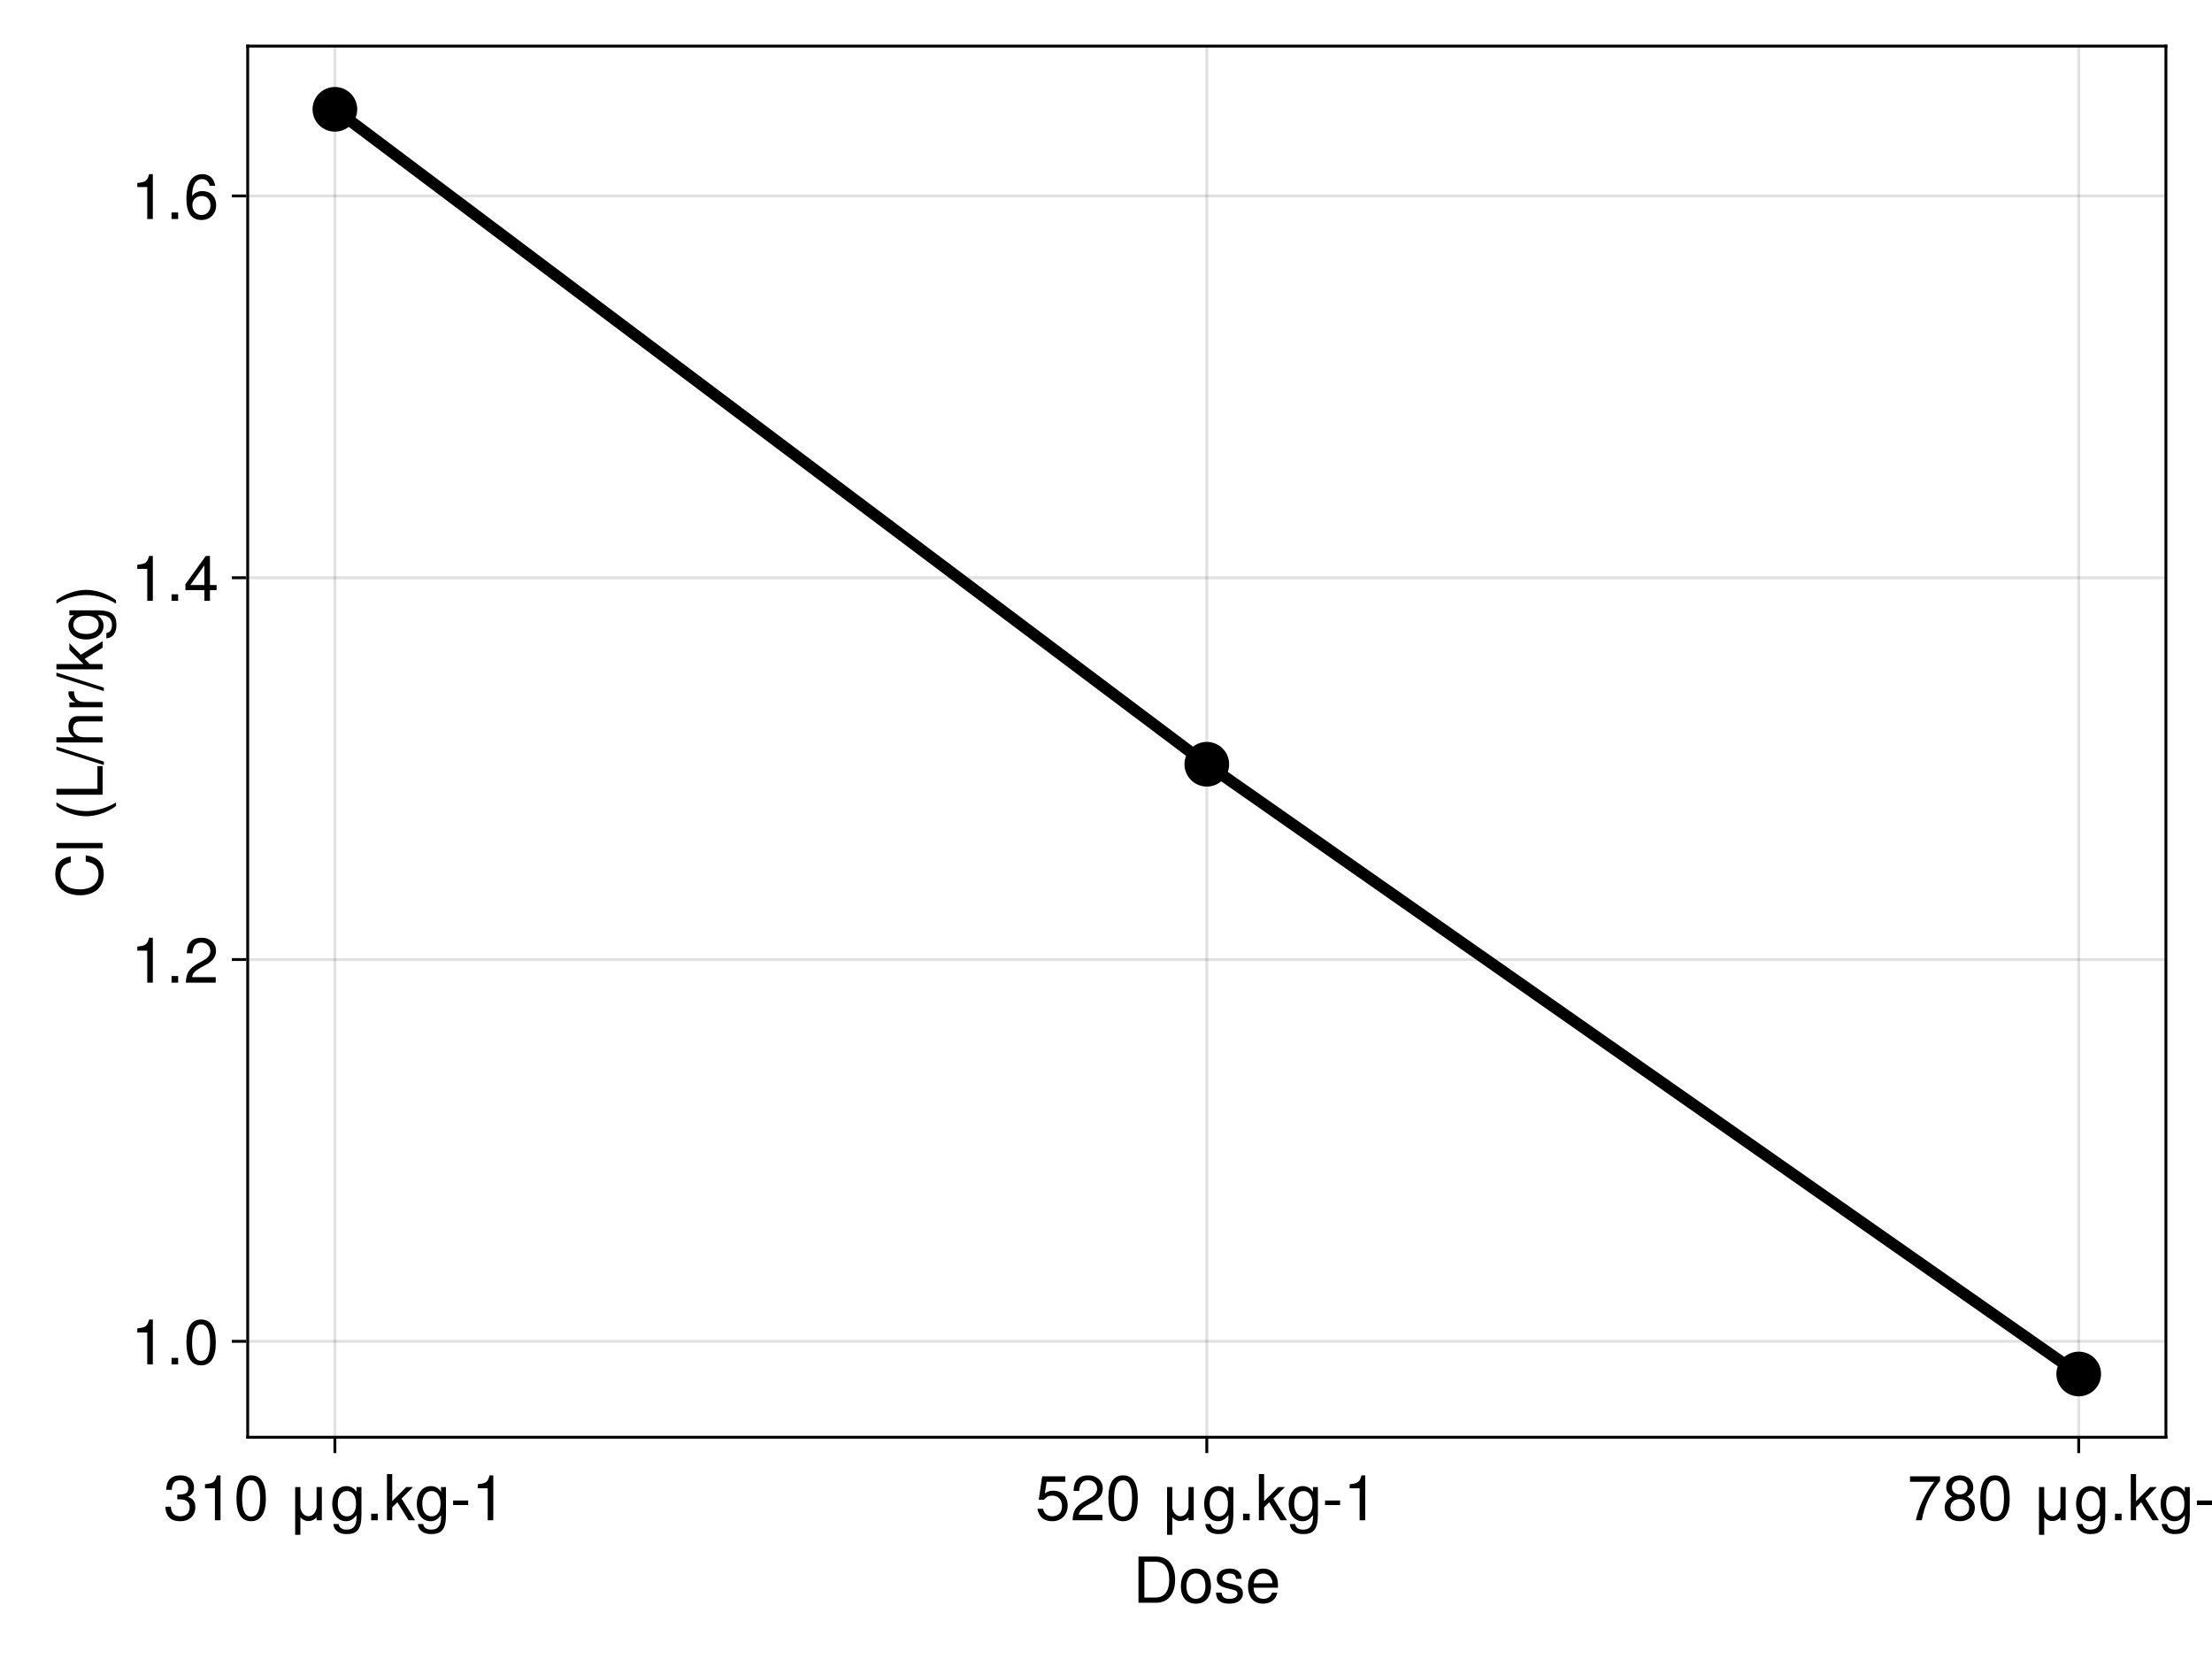 <?xml version="1.0" encoding="UTF-8"?>
<svg xmlns="http://www.w3.org/2000/svg" xmlns:xlink="http://www.w3.org/1999/xlink" width="768" height="576" viewBox="0 0 768 576">
<defs>
<g>
<g id="glyph-0-0-e7e1dcae">
<path d="M 14.672 -8.031 C 14.672 -3.031 12.188 0 8.141 0 C 8.141 0 1.953 0 1.953 0 C 1.953 0 1.953 -16.031 1.953 -16.031 C 1.953 -16.031 8.141 -16.031 8.141 -16.031 C 12.203 -16.031 14.672 -13 14.672 -8.031 Z M 12.625 -8.016 C 12.625 -12.094 10.953 -14.234 7.781 -14.234 C 7.781 -14.234 4 -14.234 4 -14.234 C 4 -14.234 4 -1.797 4 -1.797 C 4 -1.797 7.781 -1.797 7.781 -1.797 C 10.953 -1.797 12.625 -3.953 12.625 -8.016 Z M 12.625 -8.016 "/>
</g>
<g id="glyph-0-1-e7e1dcae">
<path d="M 11.219 -5.672 C 11.219 -1.891 9.234 0.328 6 0.328 C 2.734 0.328 0.797 -1.891 0.797 -5.766 C 0.797 -9.641 2.75 -11.859 5.984 -11.859 C 9.312 -11.859 11.219 -9.656 11.219 -5.672 Z M 9.312 -5.703 C 9.312 -8.562 8.078 -10.156 6 -10.156 C 3.953 -10.156 2.703 -8.531 2.703 -5.766 C 2.703 -2.969 3.953 -1.359 6 -1.359 C 8.031 -1.359 9.312 -2.984 9.312 -5.703 Z M 9.312 -5.703 "/>
</g>
<g id="glyph-0-2-e7e1dcae">
<path d="M 10.094 -3.234 C 10.094 -1.016 8.25 0.328 5.344 0.328 C 2.328 0.328 0.844 -0.859 0.75 -3.516 C 0.75 -3.516 2.688 -3.516 2.688 -3.516 C 2.922 -1.766 3.844 -1.359 5.5 -1.359 C 7.109 -1.359 8.188 -2 8.188 -3.078 C 8.188 -3.922 7.672 -4.297 6.406 -4.594 C 6.406 -4.594 4.688 -5.016 4.688 -5.016 C 1.953 -5.672 1.031 -6.531 1.031 -8.344 C 1.031 -10.469 2.766 -11.859 5.453 -11.859 C 8.125 -11.859 9.609 -10.578 9.641 -8.312 C 9.641 -8.312 7.703 -8.312 7.703 -8.312 C 7.656 -9.531 6.859 -10.156 5.391 -10.156 C 3.891 -10.156 2.953 -9.484 2.953 -8.422 C 2.953 -7.609 3.594 -7.125 5.078 -6.781 C 5.078 -6.781 6.844 -6.359 6.844 -6.359 C 9.125 -5.812 10.094 -4.953 10.094 -3.234 Z M 10.094 -3.234 "/>
</g>
<g id="glyph-0-3-e7e1dcae">
<path d="M 11.281 -5.172 C 11.281 -1.875 9.094 0.328 5.938 0.328 C 3.172 0.328 1.406 -0.906 0.766 -4 C 0.766 -4 2.703 -4 2.703 -4 C 3.172 -2.25 4.203 -1.391 5.891 -1.391 C 8.016 -1.391 9.312 -2.656 9.312 -4.906 C 9.312 -7.219 7.984 -8.562 5.891 -8.562 C 4.688 -8.562 3.938 -8.188 3.031 -7.109 C 3.031 -7.109 1.25 -7.109 1.25 -7.109 C 1.25 -7.109 2.422 -15.266 2.422 -15.266 C 2.422 -15.266 10.469 -15.266 10.469 -15.266 C 10.469 -15.266 10.469 -13.359 10.469 -13.359 C 10.469 -13.359 3.984 -13.359 3.984 -13.359 C 3.984 -13.359 3.359 -9.328 3.359 -9.328 C 4.266 -9.984 5.141 -10.281 6.25 -10.281 C 9.234 -10.281 11.281 -8.25 11.281 -5.172 Z M 11.281 -5.172 "/>
</g>
<g id="glyph-0-4-e7e1dcae">
<path d="M 11.234 -11.016 C 11.234 -9.109 10.125 -7.484 7.938 -6.312 C 7.938 -6.312 5.734 -5.125 5.734 -5.125 C 3.828 -4 3.125 -3.188 2.922 -1.906 C 2.922 -1.906 11.125 -1.906 11.125 -1.906 C 11.125 -1.906 11.125 0 11.125 0 C 11.125 0 0.75 0 0.75 0 C 0.922 -3.438 1.875 -4.906 5.125 -6.75 C 5.125 -6.75 7.156 -7.891 7.156 -7.891 C 8.531 -8.688 9.266 -9.75 9.266 -10.984 C 9.266 -12.656 7.938 -13.906 6.188 -13.906 C 4.266 -13.906 3.188 -12.797 3.031 -10.188 C 3.031 -10.188 1.094 -10.188 1.094 -10.188 C 1.203 -13.969 3.062 -15.594 6.25 -15.594 C 9.203 -15.594 11.234 -13.656 11.234 -11.016 Z M 11.234 -11.016 "/>
</g>
<g id="glyph-0-5-e7e1dcae">
<path d="M 11.156 -7.5 C 11.156 -2.375 9.344 0.328 6.047 0.328 C 2.703 0.328 0.953 -2.375 0.953 -7.641 C 0.953 -12.875 2.688 -15.594 6.047 -15.594 C 9.438 -15.594 11.156 -12.906 11.156 -7.5 Z M 9.172 -7.672 C 9.172 -11.859 8.141 -13.875 6.047 -13.875 C 3.953 -13.875 2.922 -11.875 2.922 -7.609 C 2.922 -3.344 3.953 -1.281 6 -1.281 C 8.156 -1.281 9.172 -3.25 9.172 -7.672 Z M 9.172 -7.672 "/>
</g>
<g id="glyph-0-6-e7e1dcae">
</g>
<g id="glyph-0-7-e7e1dcae">
<path d="M 4.203 0 C 4.203 0 1.906 0 1.906 0 C 1.906 0 1.906 -2.281 1.906 -2.281 C 1.906 -2.281 4.203 -2.281 4.203 -2.281 C 4.203 -2.281 4.203 0 4.203 0 Z M 4.203 0 "/>
</g>
<g id="glyph-1-0-e7e1dcae">
<path d="M 11.281 -5.234 C 11.281 -5.234 2.797 -5.234 2.797 -5.234 C 2.844 -2.594 4.266 -1.359 6.188 -1.359 C 7.656 -1.359 8.688 -1.984 9.203 -3.5 C 9.203 -3.5 11.047 -3.5 11.047 -3.5 C 10.578 -1.172 8.75 0.328 6.109 0.328 C 2.875 0.328 0.875 -1.906 0.875 -5.703 C 0.875 -9.484 2.953 -11.859 6.156 -11.859 C 8.312 -11.859 10.078 -10.719 10.828 -8.828 C 11.156 -7.969 11.281 -6.906 11.281 -5.234 Z M 9.328 -6.859 C 9.328 -8.672 7.938 -10.156 6.141 -10.156 C 4.297 -10.156 2.984 -8.781 2.844 -6.734 C 2.844 -6.734 9.312 -6.734 9.312 -6.734 C 9.328 -6.781 9.328 -6.859 9.328 -6.859 Z M 9.328 -6.859 "/>
</g>
<g id="glyph-1-1-e7e1dcae">
<path d="M 11.047 0 C 11.047 0 8.781 0 8.781 0 C 8.781 0 4.891 -6.25 4.891 -6.25 C 4.891 -6.25 3.109 -4.484 3.109 -4.484 C 3.109 -4.484 3.109 0 3.109 0 C 3.109 0 1.281 0 1.281 0 C 1.281 0 1.281 -16.031 1.281 -16.031 C 1.281 -16.031 3.109 -16.031 3.109 -16.031 C 3.109 -16.031 3.109 -6.641 3.109 -6.641 C 3.109 -6.641 7.984 -11.531 7.984 -11.531 C 7.984 -11.531 10.344 -11.531 10.344 -11.531 C 10.344 -11.531 6.344 -7.547 6.344 -7.547 C 6.344 -7.547 11.047 0 11.047 0 Z M 11.047 0 "/>
</g>
<g id="glyph-1-2-e7e1dcae">
<path d="M 7.641 0 C 7.641 0 5.703 0 5.703 0 C 5.703 0 5.703 -11.109 5.703 -11.109 C 5.703 -11.109 2.25 -11.109 2.25 -11.109 C 2.25 -11.109 2.25 -12.5 2.25 -12.5 C 5.234 -12.875 5.672 -13.203 6.359 -15.594 C 6.359 -15.594 7.641 -15.594 7.641 -15.594 C 7.641 -15.594 7.641 0 7.641 0 Z M 7.641 0 "/>
</g>
<g id="glyph-1-3-e7e1dcae">
<path d="M 12.234 0 C 12.234 0 10.422 0 10.422 0 C 10.422 0 10.422 -1.016 10.422 -1.016 C 9.703 -0.219 8.75 0.266 7.609 0.266 C 6.469 0.266 5.516 -0.219 4.797 -1.016 C 4.797 -1.016 4.797 5.062 4.797 5.062 C 4.797 5.062 2.984 5.062 2.984 5.062 C 2.984 5.062 2.984 -11.531 2.984 -11.531 C 2.984 -11.531 4.797 -11.531 4.797 -11.531 C 4.797 -11.531 4.797 -4.203 4.797 -4.203 C 5.172 -2.641 6.109 -1.406 7.609 -1.406 C 9.109 -1.406 10.047 -2.641 10.422 -4.203 C 10.422 -4.203 10.422 -11.531 10.422 -11.531 C 10.422 -11.531 12.234 -11.531 12.234 -11.531 C 12.234 -11.531 12.234 0 12.234 0 Z M 12.234 0 "/>
</g>
<g id="glyph-1-4-e7e1dcae">
<path d="M 10.766 -1.891 C 10.766 3.188 9.219 4.797 5.609 4.797 C 2.906 4.797 1.203 3.5 1.016 1.312 C 1.016 1.312 2.875 1.312 2.875 1.312 C 3.109 2.734 4.219 3.25 5.672 3.25 C 7.812 3.25 9.062 2.094 9.062 -0.969 C 9.062 -0.969 9.062 -1.734 9.062 -1.734 C 7.859 -0.281 6.844 0.328 5.391 0.328 C 2.688 0.328 0.641 -2.031 0.641 -5.656 C 0.641 -9.391 2.625 -11.859 5.547 -11.859 C 7.016 -11.859 8.141 -11.219 9.062 -9.859 C 9.062 -9.859 9.062 -11.531 9.062 -11.531 C 9.062 -11.531 10.766 -11.531 10.766 -11.531 C 10.766 -11.531 10.766 -1.891 10.766 -1.891 Z M 8.891 -5.703 C 8.891 -8.484 7.719 -10.156 5.734 -10.156 C 3.781 -10.156 2.547 -8.531 2.547 -5.766 C 2.547 -2.969 3.766 -1.359 5.766 -1.359 C 7.703 -1.359 8.891 -2.953 8.891 -5.703 Z M 8.891 -5.703 "/>
</g>
<g id="glyph-1-5-e7e1dcae">
<path d="M 6.25 -5.281 C 6.25 -5.281 1.016 -5.281 1.016 -5.281 C 1.016 -5.281 1.016 -6.859 1.016 -6.859 C 1.016 -6.859 6.25 -6.859 6.25 -6.859 C 6.25 -6.859 6.25 -5.281 6.25 -5.281 Z M 6.25 -5.281 "/>
</g>
<g id="glyph-1-6-e7e1dcae">
<path d="M 11.438 -13.641 C 8.156 -9.75 5.969 -5.031 5.109 0 C 5.109 0 3.031 0 3.031 0 C 4.141 -4.891 6.344 -9.438 9.438 -13.359 C 9.438 -13.359 1.016 -13.359 1.016 -13.359 C 1.016 -13.359 1.016 -15.266 1.016 -15.266 C 1.016 -15.266 11.438 -15.266 11.438 -15.266 C 11.438 -15.266 11.438 -13.641 11.438 -13.641 Z M 11.438 -13.641 "/>
</g>
<g id="glyph-1-7-e7e1dcae">
<path d="M 11.281 -4.406 C 11.281 -1.562 9.125 0.328 6.047 0.328 C 2.969 0.328 0.812 -1.562 0.812 -4.422 C 0.812 -6.141 1.688 -7.344 3.469 -8.203 C 1.891 -9.203 1.359 -9.984 1.359 -11.438 C 1.359 -13.875 3.297 -15.594 6.047 -15.594 C 8.828 -15.594 10.734 -13.875 10.734 -11.438 C 10.734 -9.969 10.203 -9.172 8.609 -8.203 C 10.406 -7.344 11.281 -6.141 11.281 -4.406 Z M 8.75 -11.391 C 8.75 -12.906 7.703 -13.875 6.047 -13.875 C 4.422 -13.875 3.344 -12.906 3.344 -11.422 C 3.344 -9.938 4.422 -8.969 6.047 -8.969 C 7.672 -8.969 8.75 -9.938 8.75 -11.391 Z M 9.312 -4.375 C 9.312 -6.203 7.984 -7.344 6.047 -7.344 C 4.109 -7.344 2.797 -6.203 2.797 -4.375 C 2.797 -2.547 4.109 -1.391 6 -1.391 C 7.984 -1.391 9.312 -2.531 9.312 -4.375 Z M 9.312 -4.375 "/>
</g>
<g id="glyph-1-8-e7e1dcae">
<path d="M 11.156 -7.5 C 11.156 -2.375 9.344 0.328 6.047 0.328 C 2.703 0.328 0.953 -2.375 0.953 -7.641 C 0.953 -12.875 2.688 -15.594 6.047 -15.594 C 9.438 -15.594 11.156 -12.906 11.156 -7.5 Z M 9.172 -7.672 C 9.172 -11.859 8.141 -13.875 6.047 -13.875 C 3.953 -13.875 2.922 -11.875 2.922 -7.609 C 2.922 -3.344 3.953 -1.281 6 -1.281 C 8.156 -1.281 9.172 -3.25 9.172 -7.672 Z M 9.172 -7.672 "/>
</g>
<g id="glyph-1-9-e7e1dcae">
</g>
<g id="glyph-1-10-e7e1dcae">
<path d="M 4.203 0 C 4.203 0 1.906 0 1.906 0 C 1.906 0 1.906 -2.281 1.906 -2.281 C 1.906 -2.281 4.203 -2.281 4.203 -2.281 C 4.203 -2.281 4.203 0 4.203 0 Z M 4.203 0 "/>
</g>
<g id="glyph-2-0-e7e1dcae">
<path d="M 11.125 -4.531 C 11.125 -1.578 9.062 0.328 5.859 0.328 C 2.656 0.328 0.953 -1.234 0.703 -4.703 C 0.703 -4.703 2.641 -4.703 2.641 -4.703 C 2.766 -2.438 3.812 -1.391 5.922 -1.391 C 7.938 -1.391 9.156 -2.547 9.156 -4.516 C 9.156 -6.25 8.047 -7.266 5.922 -7.266 C 5.922 -7.266 4.859 -7.266 4.859 -7.266 C 4.859 -7.266 4.859 -8.891 4.859 -8.891 C 7.969 -8.891 8.688 -9.562 8.688 -11.234 C 8.688 -12.891 7.656 -13.906 5.938 -13.906 C 3.953 -13.906 3.016 -12.875 2.969 -10.562 C 2.969 -10.562 1.031 -10.562 1.031 -10.562 C 1.094 -13.875 2.766 -15.594 5.922 -15.594 C 8.891 -15.594 10.672 -13.984 10.672 -11.312 C 10.672 -9.75 9.938 -8.734 8.484 -8.156 C 10.359 -7.531 11.125 -6.422 11.125 -4.531 Z M 11.125 -4.531 "/>
</g>
<g id="glyph-2-1-e7e1dcae">
<path d="M 7.641 0 C 7.641 0 5.703 0 5.703 0 C 5.703 0 5.703 -11.109 5.703 -11.109 C 5.703 -11.109 2.25 -11.109 2.25 -11.109 C 2.25 -11.109 2.25 -12.5 2.25 -12.5 C 5.234 -12.875 5.672 -13.203 6.359 -15.594 C 6.359 -15.594 7.641 -15.594 7.641 -15.594 C 7.641 -15.594 7.641 0 7.641 0 Z M 7.641 0 "/>
</g>
<g id="glyph-2-2-e7e1dcae">
<path d="M 12.234 0 C 12.234 0 10.422 0 10.422 0 C 10.422 0 10.422 -1.016 10.422 -1.016 C 9.703 -0.219 8.75 0.266 7.609 0.266 C 6.469 0.266 5.516 -0.219 4.797 -1.016 C 4.797 -1.016 4.797 5.062 4.797 5.062 C 4.797 5.062 2.984 5.062 2.984 5.062 C 2.984 5.062 2.984 -11.531 2.984 -11.531 C 2.984 -11.531 4.797 -11.531 4.797 -11.531 C 4.797 -11.531 4.797 -4.203 4.797 -4.203 C 5.172 -2.641 6.109 -1.406 7.609 -1.406 C 9.109 -1.406 10.047 -2.641 10.422 -4.203 C 10.422 -4.203 10.422 -11.531 10.422 -11.531 C 10.422 -11.531 12.234 -11.531 12.234 -11.531 C 12.234 -11.531 12.234 0 12.234 0 Z M 12.234 0 "/>
</g>
<g id="glyph-2-3-e7e1dcae">
<path d="M 4.203 0 C 4.203 0 1.906 0 1.906 0 C 1.906 0 1.906 -2.281 1.906 -2.281 C 1.906 -2.281 4.203 -2.281 4.203 -2.281 C 4.203 -2.281 4.203 0 4.203 0 Z M 4.203 0 "/>
</g>
<g id="glyph-2-4-e7e1dcae">
<path d="M 11.234 -11.016 C 11.234 -9.109 10.125 -7.484 7.938 -6.312 C 7.938 -6.312 5.734 -5.125 5.734 -5.125 C 3.828 -4 3.125 -3.188 2.922 -1.906 C 2.922 -1.906 11.125 -1.906 11.125 -1.906 C 11.125 -1.906 11.125 0 11.125 0 C 11.125 0 0.75 0 0.75 0 C 0.922 -3.438 1.875 -4.906 5.125 -6.75 C 5.125 -6.75 7.156 -7.891 7.156 -7.891 C 8.531 -8.688 9.266 -9.75 9.266 -10.984 C 9.266 -12.656 7.938 -13.906 6.188 -13.906 C 4.266 -13.906 3.188 -12.797 3.031 -10.188 C 3.031 -10.188 1.094 -10.188 1.094 -10.188 C 1.203 -13.969 3.062 -15.594 6.25 -15.594 C 9.203 -15.594 11.234 -13.656 11.234 -11.016 Z M 11.234 -11.016 "/>
</g>
<g id="glyph-2-5-e7e1dcae">
<path d="M 11.438 -3.734 C 11.438 -3.734 9.125 -3.734 9.125 -3.734 C 9.125 -3.734 9.125 0 9.125 0 C 9.125 0 7.188 0 7.188 0 C 7.188 0 7.188 -3.734 7.188 -3.734 C 7.188 -3.734 0.609 -3.734 0.609 -3.734 C 0.609 -3.734 0.609 -5.781 0.609 -5.781 C 0.609 -5.781 7.703 -15.594 7.703 -15.594 C 7.703 -15.594 9.125 -15.594 9.125 -15.594 C 9.125 -15.594 9.125 -5.484 9.125 -5.484 C 9.125 -5.484 11.438 -5.484 11.438 -5.484 C 11.438 -5.484 11.438 -3.734 11.438 -3.734 Z M 7.188 -5.484 C 7.188 -5.484 7.188 -12.297 7.188 -12.297 C 7.188 -12.297 2.312 -5.484 2.312 -5.484 C 2.312 -5.484 7.188 -5.484 7.188 -5.484 Z M 7.188 -5.484 "/>
</g>
<g id="glyph-2-6-e7e1dcae">
<path d="M 11.281 -4.844 C 11.281 -1.781 9.156 0.328 6.188 0.328 C 2.625 0.328 0.953 -2.25 0.953 -7.109 C 0.953 -12.547 2.906 -15.594 6.531 -15.594 C 8.906 -15.594 10.578 -14.078 10.953 -11.531 C 10.953 -11.531 9.016 -11.531 9.016 -11.531 C 8.719 -13.031 7.766 -13.875 6.406 -13.875 C 4.188 -13.875 2.953 -11.766 2.922 -7.969 C 3.766 -9.109 4.969 -9.703 6.516 -9.703 C 9.312 -9.703 11.281 -7.75 11.281 -4.844 Z M 9.312 -4.688 C 9.312 -6.781 8.141 -7.984 6.266 -7.984 C 4.359 -7.984 3.031 -6.734 3.031 -4.797 C 3.031 -2.797 4.406 -1.391 6.203 -1.391 C 7.984 -1.391 9.312 -2.734 9.312 -4.688 Z M 9.312 -4.688 "/>
</g>
<g id="glyph-3-0-e7e1dcae">
<path d="M 11.156 -7.5 C 11.156 -2.375 9.344 0.328 6.047 0.328 C 2.703 0.328 0.953 -2.375 0.953 -7.641 C 0.953 -12.875 2.688 -15.594 6.047 -15.594 C 9.438 -15.594 11.156 -12.906 11.156 -7.5 Z M 9.172 -7.672 C 9.172 -11.859 8.141 -13.875 6.047 -13.875 C 3.953 -13.875 2.922 -11.875 2.922 -7.609 C 2.922 -3.344 3.953 -1.281 6 -1.281 C 8.156 -1.281 9.172 -3.25 9.172 -7.672 Z M 9.172 -7.672 "/>
</g>
<g id="glyph-3-1-e7e1dcae">
</g>
<g id="glyph-4-0-e7e1dcae">
<path d="M 10.766 -1.891 C 10.766 3.188 9.219 4.797 5.609 4.797 C 2.906 4.797 1.203 3.5 1.016 1.312 C 1.016 1.312 2.875 1.312 2.875 1.312 C 3.109 2.734 4.219 3.25 5.672 3.25 C 7.812 3.25 9.062 2.094 9.062 -0.969 C 9.062 -0.969 9.062 -1.734 9.062 -1.734 C 7.859 -0.281 6.844 0.328 5.391 0.328 C 2.688 0.328 0.641 -2.031 0.641 -5.656 C 0.641 -9.391 2.625 -11.859 5.547 -11.859 C 7.016 -11.859 8.141 -11.219 9.062 -9.859 C 9.062 -9.859 9.062 -11.531 9.062 -11.531 C 9.062 -11.531 10.766 -11.531 10.766 -11.531 C 10.766 -11.531 10.766 -1.891 10.766 -1.891 Z M 8.891 -5.703 C 8.891 -8.484 7.719 -10.156 5.734 -10.156 C 3.781 -10.156 2.547 -8.531 2.547 -5.766 C 2.547 -2.969 3.766 -1.359 5.766 -1.359 C 7.703 -1.359 8.891 -2.953 8.891 -5.703 Z M 8.891 -5.703 "/>
</g>
<g id="glyph-5-0-e7e1dcae">
<path d="M 10.766 -1.891 C 10.766 3.188 9.219 4.797 5.609 4.797 C 2.906 4.797 1.203 3.5 1.016 1.312 C 1.016 1.312 2.875 1.312 2.875 1.312 C 3.109 2.734 4.219 3.25 5.672 3.25 C 7.812 3.25 9.062 2.094 9.062 -0.969 C 9.062 -0.969 9.062 -1.734 9.062 -1.734 C 7.859 -0.281 6.844 0.328 5.391 0.328 C 2.688 0.328 0.641 -2.031 0.641 -5.656 C 0.641 -9.391 2.625 -11.859 5.547 -11.859 C 7.016 -11.859 8.141 -11.219 9.062 -9.859 C 9.062 -9.859 9.062 -11.531 9.062 -11.531 C 9.062 -11.531 10.766 -11.531 10.766 -11.531 C 10.766 -11.531 10.766 -1.891 10.766 -1.891 Z M 8.891 -5.703 C 8.891 -8.484 7.719 -10.156 5.734 -10.156 C 3.781 -10.156 2.547 -8.531 2.547 -5.766 C 2.547 -2.969 3.766 -1.359 5.766 -1.359 C 7.703 -1.359 8.891 -2.953 8.891 -5.703 Z M 8.891 -5.703 "/>
</g>
<g id="glyph-5-1-e7e1dcae">
<path d="M 6.25 -5.281 C 6.25 -5.281 1.016 -5.281 1.016 -5.281 C 1.016 -5.281 1.016 -6.859 1.016 -6.859 C 1.016 -6.859 6.25 -6.859 6.25 -6.859 C 6.25 -6.859 6.25 -5.281 6.25 -5.281 Z M 6.25 -5.281 "/>
</g>
<g id="glyph-6-0-e7e1dcae">
<path d="M 10.766 -1.891 C 10.766 3.188 9.219 4.797 5.609 4.797 C 2.906 4.797 1.203 3.5 1.016 1.312 C 1.016 1.312 2.875 1.312 2.875 1.312 C 3.109 2.734 4.219 3.25 5.672 3.25 C 7.812 3.25 9.062 2.094 9.062 -0.969 C 9.062 -0.969 9.062 -1.734 9.062 -1.734 C 7.859 -0.281 6.844 0.328 5.391 0.328 C 2.688 0.328 0.641 -2.031 0.641 -5.656 C 0.641 -9.391 2.625 -11.859 5.547 -11.859 C 7.016 -11.859 8.141 -11.219 9.062 -9.859 C 9.062 -9.859 9.062 -11.531 9.062 -11.531 C 9.062 -11.531 10.766 -11.531 10.766 -11.531 C 10.766 -11.531 10.766 -1.891 10.766 -1.891 Z M 8.891 -5.703 C 8.891 -8.484 7.719 -10.156 5.734 -10.156 C 3.781 -10.156 2.547 -8.531 2.547 -5.766 C 2.547 -2.969 3.766 -1.359 5.766 -1.359 C 7.703 -1.359 8.891 -2.953 8.891 -5.703 Z M 8.891 -5.703 "/>
</g>
<g id="glyph-6-1-e7e1dcae">
<path d="M 7.641 0 C 7.641 0 5.703 0 5.703 0 C 5.703 0 5.703 -11.109 5.703 -11.109 C 5.703 -11.109 2.25 -11.109 2.25 -11.109 C 2.25 -11.109 2.25 -12.5 2.25 -12.5 C 5.234 -12.875 5.672 -13.203 6.359 -15.594 C 6.359 -15.594 7.641 -15.594 7.641 -15.594 C 7.641 -15.594 7.641 0 7.641 0 Z M 7.641 0 "/>
</g>
<g id="glyph-7-0-e7e1dcae">
<path d="M 10.766 -1.891 C 10.766 3.188 9.219 4.797 5.609 4.797 C 2.906 4.797 1.203 3.5 1.016 1.312 C 1.016 1.312 2.875 1.312 2.875 1.312 C 3.109 2.734 4.219 3.25 5.672 3.25 C 7.812 3.25 9.062 2.094 9.062 -0.969 C 9.062 -0.969 9.062 -1.734 9.062 -1.734 C 7.859 -0.281 6.844 0.328 5.391 0.328 C 2.688 0.328 0.641 -2.031 0.641 -5.656 C 0.641 -9.391 2.625 -11.859 5.547 -11.859 C 7.016 -11.859 8.141 -11.219 9.062 -9.859 C 9.062 -9.859 9.062 -11.531 9.062 -11.531 C 9.062 -11.531 10.766 -11.531 10.766 -11.531 C 10.766 -11.531 10.766 -1.891 10.766 -1.891 Z M 8.891 -5.703 C 8.891 -8.484 7.719 -10.156 5.734 -10.156 C 3.781 -10.156 2.547 -8.531 2.547 -5.766 C 2.547 -2.969 3.766 -1.359 5.766 -1.359 C 7.703 -1.359 8.891 -2.953 8.891 -5.703 Z M 8.891 -5.703 "/>
</g>
<g id="glyph-7-1-e7e1dcae">
<path d="M 6.25 -5.281 C 6.25 -5.281 1.016 -5.281 1.016 -5.281 C 1.016 -5.281 1.016 -6.859 1.016 -6.859 C 1.016 -6.859 6.25 -6.859 6.25 -6.859 C 6.25 -6.859 6.25 -5.281 6.25 -5.281 Z M 6.25 -5.281 "/>
</g>
<g id="glyph-8-0-e7e1dcae">
<path d="M -5.859 -14.891 C -1.672 -14.406 0.391 -12.203 0.391 -8.297 C 0.391 -3.594 -3.141 -1.062 -7.828 -1.062 C -12.516 -1.062 -16.438 -3.516 -16.438 -8.375 C -16.438 -11.906 -14.594 -13.922 -11.062 -14.562 C -11.062 -14.562 -11.062 -12.469 -11.062 -12.469 C -13.516 -11.969 -14.625 -10.641 -14.625 -8.141 C -14.625 -5.031 -11.969 -3.109 -7.859 -3.109 C -3.844 -3.109 -1.406 -5.125 -1.406 -8.312 C -1.406 -11.016 -2.812 -12.297 -5.859 -12.781 C -5.859 -12.781 -5.859 -14.891 -5.859 -14.891 Z M -5.859 -14.891 "/>
</g>
<g id="glyph-8-1-e7e1dcae">
</g>
<g id="glyph-8-2-e7e1dcae">
<path d="M -1.891 -10.766 C 3.188 -10.766 4.797 -9.219 4.797 -5.609 C 4.797 -2.906 3.5 -1.203 1.312 -1.016 C 1.312 -1.016 1.312 -2.875 1.312 -2.875 C 2.734 -3.109 3.25 -4.219 3.25 -5.672 C 3.25 -7.812 2.094 -9.062 -0.969 -9.062 C -0.969 -9.062 -1.734 -9.062 -1.734 -9.062 C -0.281 -7.859 0.328 -6.844 0.328 -5.391 C 0.328 -2.688 -2.031 -0.641 -5.656 -0.641 C -9.391 -0.641 -11.859 -2.625 -11.859 -5.547 C -11.859 -7.016 -11.219 -8.141 -9.859 -9.062 C -9.859 -9.062 -11.531 -9.062 -11.531 -9.062 C -11.531 -9.062 -11.531 -10.766 -11.531 -10.766 C -11.531 -10.766 -1.891 -10.766 -1.891 -10.766 Z M -5.703 -8.891 C -8.484 -8.891 -10.156 -7.719 -10.156 -5.734 C -10.156 -3.781 -8.531 -2.547 -5.766 -2.547 C -2.969 -2.547 -1.359 -3.766 -1.359 -5.766 C -1.359 -7.703 -2.953 -8.891 -5.703 -8.891 Z M -5.703 -8.891 "/>
</g>
<g id="glyph-9-0-e7e1dcae">
<path d="M 0 -3.328 C 0 -3.328 0 -1.5 0 -1.5 C 0 -1.5 -16.031 -1.5 -16.031 -1.5 C -16.031 -1.5 -16.031 -3.328 -16.031 -3.328 C -16.031 -3.328 0 -3.328 0 -3.328 Z M 0 -3.328 "/>
</g>
<g id="glyph-9-1-e7e1dcae">
<path d="M 4.656 -6.406 C 4.656 -6.406 4.656 -5.188 4.656 -5.188 C 1.781 -2.984 -2.219 -1.609 -5.703 -1.609 C -9.156 -1.609 -13.156 -2.984 -16.031 -5.188 C -16.031 -5.188 -16.031 -6.406 -16.031 -6.406 C -12.906 -4.469 -9.203 -3.391 -5.703 -3.391 C -2.172 -3.391 1.516 -4.469 4.656 -6.406 Z M 4.656 -6.406 "/>
</g>
<g id="glyph-9-2-e7e1dcae">
<path d="M 0 -11.719 C 0 -11.719 0 -1.766 0 -1.766 C 0 -1.766 -16.031 -1.766 -16.031 -1.766 C -16.031 -1.766 -16.031 -3.812 -16.031 -3.812 C -16.031 -3.812 -1.797 -3.812 -1.797 -3.812 C -1.797 -3.812 -1.797 -11.719 -1.797 -11.719 C -1.797 -11.719 0 -11.719 0 -11.719 Z M 0 -11.719 "/>
</g>
<g id="glyph-9-3-e7e1dcae">
<path d="M -16.031 -6.25 C -16.031 -6.25 0.438 -1.031 0.438 -1.031 C 0.438 -1.031 0.438 0.172 0.438 0.172 C 0.438 0.172 -16.031 -5.031 -16.031 -5.031 C -16.031 -5.031 -16.031 -6.25 -16.031 -6.25 Z M -16.031 -6.25 "/>
</g>
<g id="glyph-10-0-e7e1dcae">
<path d="M 0 -10.688 C 0 -10.688 0 -8.859 0 -8.859 C 0 -8.859 -7.984 -8.859 -7.984 -8.859 C -9.5 -8.859 -10.25 -7.781 -10.25 -6.484 C -10.25 -4.594 -8.719 -3.359 -6.359 -3.359 C -6.359 -3.359 0 -3.359 0 -3.359 C 0 -3.359 0 -1.547 0 -1.547 C 0 -1.547 -16.031 -1.547 -16.031 -1.547 C -16.031 -1.547 -16.031 -3.359 -16.031 -3.359 C -16.031 -3.359 -9.938 -3.359 -9.938 -3.359 C -11.359 -4.438 -11.859 -5.438 -11.859 -7.062 C -11.859 -9.312 -10.641 -10.688 -8.719 -10.688 C -8.719 -10.688 0 -10.688 0 -10.688 Z M 0 -10.688 "/>
</g>
<g id="glyph-11-0-e7e1dcae">
<path d="M -9.922 -7.062 C -9.875 -4.219 -8.578 -3.359 -5.984 -3.359 C -5.984 -3.359 0 -3.359 0 -3.359 C 0 -3.359 0 -1.547 0 -1.547 C 0 -1.547 -11.531 -1.547 -11.531 -1.547 C -11.531 -1.547 -11.531 -3.219 -11.531 -3.219 C -11.531 -3.219 -9.438 -3.219 -9.438 -3.219 C -11.156 -4.266 -11.859 -5.172 -11.859 -6.359 C -11.859 -6.594 -11.844 -6.75 -11.797 -7.062 C -11.797 -7.062 -9.922 -7.062 -9.922 -7.062 Z M -9.922 -7.062 "/>
</g>
<g id="glyph-12-0-e7e1dcae">
<path d="M 0 -11.047 C 0 -11.047 0 -8.781 0 -8.781 C 0 -8.781 -6.25 -4.891 -6.25 -4.891 C -6.25 -4.891 -4.484 -3.109 -4.484 -3.109 C -4.484 -3.109 0 -3.109 0 -3.109 C 0 -3.109 0 -1.281 0 -1.281 C 0 -1.281 -16.031 -1.281 -16.031 -1.281 C -16.031 -1.281 -16.031 -3.109 -16.031 -3.109 C -16.031 -3.109 -6.641 -3.109 -6.641 -3.109 C -6.641 -3.109 -11.531 -7.984 -11.531 -7.984 C -11.531 -7.984 -11.531 -10.344 -11.531 -10.344 C -11.531 -10.344 -7.547 -6.344 -7.547 -6.344 C -7.547 -6.344 0 -11.047 0 -11.047 Z M 0 -11.047 "/>
</g>
<g id="glyph-13-0-e7e1dcae">
<path d="M -5.672 -5.625 C -2.219 -5.625 1.781 -4.25 4.656 -2.047 C 4.656 -2.047 4.656 -0.844 4.656 -0.844 C 1.547 -2.766 -2.172 -3.844 -5.672 -3.844 C -9.203 -3.844 -12.891 -2.766 -16.031 -0.844 C -16.031 -0.844 -16.031 -2.047 -16.031 -2.047 C -13.156 -4.25 -9.156 -5.625 -5.672 -5.625 Z M -5.672 -5.625 "/>
</g>
<g id="glyph-14-0-e7e1dcae">
<path d="M 7.641 0 C 7.641 0 5.703 0 5.703 0 C 5.703 0 5.703 -11.109 5.703 -11.109 C 5.703 -11.109 2.25 -11.109 2.25 -11.109 C 2.25 -11.109 2.25 -12.5 2.25 -12.5 C 5.234 -12.875 5.672 -13.203 6.359 -15.594 C 6.359 -15.594 7.641 -15.594 7.641 -15.594 C 7.641 -15.594 7.641 0 7.641 0 Z M 7.641 0 "/>
</g>
<g id="glyph-14-1-e7e1dcae">
<path d="M 4.203 0 C 4.203 0 1.906 0 1.906 0 C 1.906 0 1.906 -2.281 1.906 -2.281 C 1.906 -2.281 4.203 -2.281 4.203 -2.281 C 4.203 -2.281 4.203 0 4.203 0 Z M 4.203 0 "/>
</g>
<g id="glyph-14-2-e7e1dcae">
<path d="M 11.156 -7.5 C 11.156 -2.375 9.344 0.328 6.047 0.328 C 2.703 0.328 0.953 -2.375 0.953 -7.641 C 0.953 -12.875 2.688 -15.594 6.047 -15.594 C 9.438 -15.594 11.156 -12.906 11.156 -7.5 Z M 9.172 -7.672 C 9.172 -11.859 8.141 -13.875 6.047 -13.875 C 3.953 -13.875 2.922 -11.875 2.922 -7.609 C 2.922 -3.344 3.953 -1.281 6 -1.281 C 8.156 -1.281 9.172 -3.25 9.172 -7.672 Z M 9.172 -7.672 "/>
</g>
</g>
</defs>
<rect x="-76.8" y="-57.6" width="921.6" height="691.2" fill="rgb(100%, 100%, 100%)" fill-opacity="1"/>
<path fill-rule="nonzero" fill="rgb(100%, 100%, 100%)" fill-opacity="1" d="M 86 499 L 752 499 L 752 16 L 86 16 Z M 86 499 "/>
<path fill="none" stroke-width="1" stroke-linecap="butt" stroke-linejoin="miter" stroke="rgb(0%, 0%, 0%)" stroke-opacity="0.12" stroke-miterlimit="1.155" d="M 116.273 499 L 116.273 16 "/>
<path fill="none" stroke-width="1" stroke-linecap="butt" stroke-linejoin="miter" stroke="rgb(0%, 0%, 0%)" stroke-opacity="0.12" stroke-miterlimit="1.155" d="M 419 499 L 419 16 "/>
<path fill="none" stroke-width="1" stroke-linecap="butt" stroke-linejoin="miter" stroke="rgb(0%, 0%, 0%)" stroke-opacity="0.12" stroke-miterlimit="1.155" d="M 721.727 499 L 721.727 16 "/>
<path fill="none" stroke-width="1" stroke-linecap="butt" stroke-linejoin="miter" stroke="rgb(0%, 0%, 0%)" stroke-opacity="0.12" stroke-miterlimit="1.155" d="M 86 465.707 L 752 465.707 "/>
<path fill="none" stroke-width="1" stroke-linecap="butt" stroke-linejoin="miter" stroke="rgb(0%, 0%, 0%)" stroke-opacity="0.12" stroke-miterlimit="1.155" d="M 86 333.148 L 752 333.148 "/>
<path fill="none" stroke-width="1" stroke-linecap="butt" stroke-linejoin="miter" stroke="rgb(0%, 0%, 0%)" stroke-opacity="0.12" stroke-miterlimit="1.155" d="M 86 200.59 L 752 200.59 "/>
<path fill="none" stroke-width="1" stroke-linecap="butt" stroke-linejoin="miter" stroke="rgb(0%, 0%, 0%)" stroke-opacity="0.12" stroke-miterlimit="1.155" d="M 86 68.031 L 752 68.031 "/>
<g fill="rgb(0%, 0%, 0%)" fill-opacity="1">
<use xlink:href="#glyph-0-0-e7e1dcae" x="393.326" y="556.464"/>
</g>
<g fill="rgb(0%, 0%, 0%)" fill-opacity="1">
<use xlink:href="#glyph-0-1-e7e1dcae" x="409.21" y="556.464"/>
</g>
<g fill="rgb(0%, 0%, 0%)" fill-opacity="1">
<use xlink:href="#glyph-0-2-e7e1dcae" x="421.442" y="556.464"/>
</g>
<g fill="rgb(0%, 0%, 0%)" fill-opacity="1">
<use xlink:href="#glyph-1-0-e7e1dcae" x="432.442" y="556.464"/>
</g>
<g fill="rgb(0%, 0%, 0%)" fill-opacity="1">
<use xlink:href="#glyph-2-0-e7e1dcae" x="56.686" y="527.834"/>
</g>
<g fill="rgb(0%, 0%, 0%)" fill-opacity="1">
<use xlink:href="#glyph-2-1-e7e1dcae" x="68.918" y="527.834"/>
</g>
<g fill="rgb(0%, 0%, 0%)" fill-opacity="1">
<use xlink:href="#glyph-3-0-e7e1dcae" x="81.15" y="527.834"/>
</g>
<g fill="rgb(0%, 0%, 0%)" fill-opacity="1">
<use xlink:href="#glyph-3-1-e7e1dcae" x="93.382" y="527.834"/>
</g>
<g fill="rgb(0%, 0%, 0%)" fill-opacity="1">
<use xlink:href="#glyph-2-2-e7e1dcae" x="99.498" y="527.834"/>
</g>
<g fill="rgb(0%, 0%, 0%)" fill-opacity="1">
<use xlink:href="#glyph-4-0-e7e1dcae" x="114.722" y="527.834"/>
</g>
<g fill="rgb(0%, 0%, 0%)" fill-opacity="1">
<use xlink:href="#glyph-2-3-e7e1dcae" x="126.954" y="527.834"/>
</g>
<g fill="rgb(0%, 0%, 0%)" fill-opacity="1">
<use xlink:href="#glyph-1-1-e7e1dcae" x="133.07" y="527.834"/>
</g>
<g fill="rgb(0%, 0%, 0%)" fill-opacity="1">
<use xlink:href="#glyph-5-0-e7e1dcae" x="144.07" y="527.834"/>
</g>
<g fill="rgb(0%, 0%, 0%)" fill-opacity="1">
<use xlink:href="#glyph-5-1-e7e1dcae" x="156.302" y="527.834"/>
</g>
<g fill="rgb(0%, 0%, 0%)" fill-opacity="1">
<use xlink:href="#glyph-1-2-e7e1dcae" x="163.628" y="527.834"/>
</g>
<g fill="rgb(0%, 0%, 0%)" fill-opacity="1">
<use xlink:href="#glyph-0-3-e7e1dcae" x="359.413" y="527.834"/>
</g>
<g fill="rgb(0%, 0%, 0%)" fill-opacity="1">
<use xlink:href="#glyph-0-4-e7e1dcae" x="371.645" y="527.834"/>
</g>
<g fill="rgb(0%, 0%, 0%)" fill-opacity="1">
<use xlink:href="#glyph-0-5-e7e1dcae" x="383.877" y="527.834"/>
</g>
<g fill="rgb(0%, 0%, 0%)" fill-opacity="1">
<use xlink:href="#glyph-0-6-e7e1dcae" x="396.109" y="527.834"/>
</g>
<g fill="rgb(0%, 0%, 0%)" fill-opacity="1">
<use xlink:href="#glyph-1-3-e7e1dcae" x="402.225" y="527.834"/>
</g>
<g fill="rgb(0%, 0%, 0%)" fill-opacity="1">
<use xlink:href="#glyph-6-0-e7e1dcae" x="417.449" y="527.834"/>
</g>
<g fill="rgb(0%, 0%, 0%)" fill-opacity="1">
<use xlink:href="#glyph-0-7-e7e1dcae" x="429.681" y="527.834"/>
</g>
<g fill="rgb(0%, 0%, 0%)" fill-opacity="1">
<use xlink:href="#glyph-1-1-e7e1dcae" x="435.797" y="527.834"/>
</g>
<g fill="rgb(0%, 0%, 0%)" fill-opacity="1">
<use xlink:href="#glyph-1-4-e7e1dcae" x="446.797" y="527.834"/>
</g>
<g fill="rgb(0%, 0%, 0%)" fill-opacity="1">
<use xlink:href="#glyph-1-5-e7e1dcae" x="459.029" y="527.834"/>
</g>
<g fill="rgb(0%, 0%, 0%)" fill-opacity="1">
<use xlink:href="#glyph-6-1-e7e1dcae" x="466.355" y="527.834"/>
</g>
<g fill="rgb(0%, 0%, 0%)" fill-opacity="1">
<use xlink:href="#glyph-1-6-e7e1dcae" x="662.14" y="527.834"/>
</g>
<g fill="rgb(0%, 0%, 0%)" fill-opacity="1">
<use xlink:href="#glyph-1-7-e7e1dcae" x="674.372" y="527.834"/>
</g>
<g fill="rgb(0%, 0%, 0%)" fill-opacity="1">
<use xlink:href="#glyph-1-8-e7e1dcae" x="686.604" y="527.834"/>
</g>
<g fill="rgb(0%, 0%, 0%)" fill-opacity="1">
<use xlink:href="#glyph-1-9-e7e1dcae" x="698.836" y="527.834"/>
</g>
<g fill="rgb(0%, 0%, 0%)" fill-opacity="1">
<use xlink:href="#glyph-1-3-e7e1dcae" x="704.952" y="527.834"/>
</g>
<g fill="rgb(0%, 0%, 0%)" fill-opacity="1">
<use xlink:href="#glyph-1-4-e7e1dcae" x="720.176" y="527.834"/>
</g>
<g fill="rgb(0%, 0%, 0%)" fill-opacity="1">
<use xlink:href="#glyph-1-10-e7e1dcae" x="732.408" y="527.834"/>
</g>
<g fill="rgb(0%, 0%, 0%)" fill-opacity="1">
<use xlink:href="#glyph-1-1-e7e1dcae" x="738.524" y="527.834"/>
</g>
<g fill="rgb(0%, 0%, 0%)" fill-opacity="1">
<use xlink:href="#glyph-7-0-e7e1dcae" x="749.524" y="527.834"/>
</g>
<g fill="rgb(0%, 0%, 0%)" fill-opacity="1">
<use xlink:href="#glyph-7-1-e7e1dcae" x="761.756" y="527.834"/>
</g>
<g fill="rgb(0%, 0%, 0%)" fill-opacity="1">
<use xlink:href="#glyph-8-0-e7e1dcae" x="35.624" y="311.895"/>
</g>
<g fill="rgb(0%, 0%, 0%)" fill-opacity="1">
<use xlink:href="#glyph-9-0-e7e1dcae" x="35.624" y="296.011"/>
</g>
<g fill="rgb(0%, 0%, 0%)" fill-opacity="1">
<use xlink:href="#glyph-8-1-e7e1dcae" x="35.624" y="291.127"/>
</g>
<g fill="rgb(0%, 0%, 0%)" fill-opacity="1">
<use xlink:href="#glyph-9-1-e7e1dcae" x="35.624" y="285.011"/>
</g>
<g fill="rgb(0%, 0%, 0%)" fill-opacity="1">
<use xlink:href="#glyph-9-2-e7e1dcae" x="35.624" y="277.685"/>
</g>
<g fill="rgb(0%, 0%, 0%)" fill-opacity="1">
<use xlink:href="#glyph-9-3-e7e1dcae" x="35.624" y="265.453"/>
</g>
<g fill="rgb(0%, 0%, 0%)" fill-opacity="1">
<use xlink:href="#glyph-10-0-e7e1dcae" x="35.624" y="259.337"/>
</g>
<g fill="rgb(0%, 0%, 0%)" fill-opacity="1">
<use xlink:href="#glyph-11-0-e7e1dcae" x="35.624" y="247.105"/>
</g>
<g fill="rgb(0%, 0%, 0%)" fill-opacity="1">
<use xlink:href="#glyph-9-3-e7e1dcae" x="35.624" y="239.779"/>
</g>
<g fill="rgb(0%, 0%, 0%)" fill-opacity="1">
<use xlink:href="#glyph-12-0-e7e1dcae" x="35.624" y="233.663"/>
</g>
<g fill="rgb(0%, 0%, 0%)" fill-opacity="1">
<use xlink:href="#glyph-8-2-e7e1dcae" x="35.624" y="222.663"/>
</g>
<g fill="rgb(0%, 0%, 0%)" fill-opacity="1">
<use xlink:href="#glyph-13-0-e7e1dcae" x="35.624" y="210.431"/>
</g>
<g fill="rgb(0%, 0%, 0%)" fill-opacity="1">
<use xlink:href="#glyph-14-0-e7e1dcae" x="45.42" y="473.725"/>
</g>
<g fill="rgb(0%, 0%, 0%)" fill-opacity="1">
<use xlink:href="#glyph-14-1-e7e1dcae" x="57.652" y="473.725"/>
</g>
<g fill="rgb(0%, 0%, 0%)" fill-opacity="1">
<use xlink:href="#glyph-14-2-e7e1dcae" x="63.768" y="473.725"/>
</g>
<g fill="rgb(0%, 0%, 0%)" fill-opacity="1">
<use xlink:href="#glyph-2-1-e7e1dcae" x="45.42" y="341.167"/>
</g>
<g fill="rgb(0%, 0%, 0%)" fill-opacity="1">
<use xlink:href="#glyph-2-3-e7e1dcae" x="57.652" y="341.167"/>
</g>
<g fill="rgb(0%, 0%, 0%)" fill-opacity="1">
<use xlink:href="#glyph-2-4-e7e1dcae" x="63.768" y="341.167"/>
</g>
<g fill="rgb(0%, 0%, 0%)" fill-opacity="1">
<use xlink:href="#glyph-2-1-e7e1dcae" x="45.42" y="208.609"/>
</g>
<g fill="rgb(0%, 0%, 0%)" fill-opacity="1">
<use xlink:href="#glyph-2-3-e7e1dcae" x="57.652" y="208.609"/>
</g>
<g fill="rgb(0%, 0%, 0%)" fill-opacity="1">
<use xlink:href="#glyph-2-5-e7e1dcae" x="63.768" y="208.609"/>
</g>
<g fill="rgb(0%, 0%, 0%)" fill-opacity="1">
<use xlink:href="#glyph-2-1-e7e1dcae" x="45.42" y="76.05"/>
</g>
<g fill="rgb(0%, 0%, 0%)" fill-opacity="1">
<use xlink:href="#glyph-2-3-e7e1dcae" x="57.652" y="76.05"/>
</g>
<g fill="rgb(0%, 0%, 0%)" fill-opacity="1">
<use xlink:href="#glyph-2-6-e7e1dcae" x="63.768" y="76.05"/>
</g>
<path fill="none" stroke-width="4" stroke-linecap="butt" stroke-linejoin="miter" stroke="rgb(0%, 0%, 0%)" stroke-opacity="1" stroke-miterlimit="2" d="M 116.273 37.953 L 419 265.34 L 721.727 477.047 "/>
<path fill-rule="nonzero" fill="rgb(0%, 0%, 0%)" fill-opacity="1" d="M 124.027 37.953 C 124.027 33.672 120.555 30.199 116.273 30.199 C 111.988 30.199 108.52 33.672 108.52 37.953 C 108.52 42.238 111.988 45.711 116.273 45.711 C 120.555 45.711 124.027 42.238 124.027 37.953 Z M 124.027 37.953 "/>
<path fill-rule="nonzero" fill="rgb(0%, 0%, 0%)" fill-opacity="1" d="M 426.754 265.34 C 426.754 261.055 423.281 257.582 419 257.582 C 414.719 257.582 411.246 261.055 411.246 265.34 C 411.246 269.621 414.719 273.094 419 273.094 C 423.281 273.094 426.754 269.621 426.754 265.34 Z M 426.754 265.34 "/>
<path fill-rule="nonzero" fill="rgb(0%, 0%, 0%)" fill-opacity="1" d="M 729.48 477.047 C 729.48 472.762 726.012 469.289 721.727 469.289 C 717.445 469.289 713.973 472.762 713.973 477.047 C 713.973 481.328 717.445 484.801 721.727 484.801 C 726.012 484.801 729.48 481.328 729.48 477.047 Z M 729.48 477.047 "/>
<path fill="none" stroke-width="1" stroke-linecap="butt" stroke-linejoin="miter" stroke="rgb(0%, 0%, 0%)" stroke-opacity="1" stroke-miterlimit="1.155" d="M 116.273 499.5 L 116.273 504.5 "/>
<path fill="none" stroke-width="1" stroke-linecap="butt" stroke-linejoin="miter" stroke="rgb(0%, 0%, 0%)" stroke-opacity="1" stroke-miterlimit="1.155" d="M 419 499.5 L 419 504.5 "/>
<path fill="none" stroke-width="1" stroke-linecap="butt" stroke-linejoin="miter" stroke="rgb(0%, 0%, 0%)" stroke-opacity="1" stroke-miterlimit="1.155" d="M 721.727 499.5 L 721.727 504.5 "/>
<path fill="none" stroke-width="1" stroke-linecap="butt" stroke-linejoin="miter" stroke="rgb(0%, 0%, 0%)" stroke-opacity="1" stroke-miterlimit="1.155" d="M 85.5 465.707 L 80.5 465.707 "/>
<path fill="none" stroke-width="1" stroke-linecap="butt" stroke-linejoin="miter" stroke="rgb(0%, 0%, 0%)" stroke-opacity="1" stroke-miterlimit="1.155" d="M 85.5 333.148 L 80.5 333.148 "/>
<path fill="none" stroke-width="1" stroke-linecap="butt" stroke-linejoin="miter" stroke="rgb(0%, 0%, 0%)" stroke-opacity="1" stroke-miterlimit="1.155" d="M 85.5 200.59 L 80.5 200.59 "/>
<path fill="none" stroke-width="1" stroke-linecap="butt" stroke-linejoin="miter" stroke="rgb(0%, 0%, 0%)" stroke-opacity="1" stroke-miterlimit="1.155" d="M 85.5 68.031 L 80.5 68.031 "/>
<path fill="none" stroke-width="1" stroke-linecap="butt" stroke-linejoin="miter" stroke="rgb(0%, 0%, 0%)" stroke-opacity="1" stroke-miterlimit="1.155" d="M 85.5 499 L 752.5 499 "/>
<path fill="none" stroke-width="1" stroke-linecap="butt" stroke-linejoin="miter" stroke="rgb(0%, 0%, 0%)" stroke-opacity="1" stroke-miterlimit="1.155" d="M 86 499.5 L 86 15.5 "/>
<path fill="none" stroke-width="1" stroke-linecap="butt" stroke-linejoin="miter" stroke="rgb(0%, 0%, 0%)" stroke-opacity="1" stroke-miterlimit="1.155" d="M 85.5 16 L 752.5 16 "/>
<path fill="none" stroke-width="1" stroke-linecap="butt" stroke-linejoin="miter" stroke="rgb(0%, 0%, 0%)" stroke-opacity="1" stroke-miterlimit="1.155" d="M 752 499.5 L 752 15.5 "/>
</svg>

